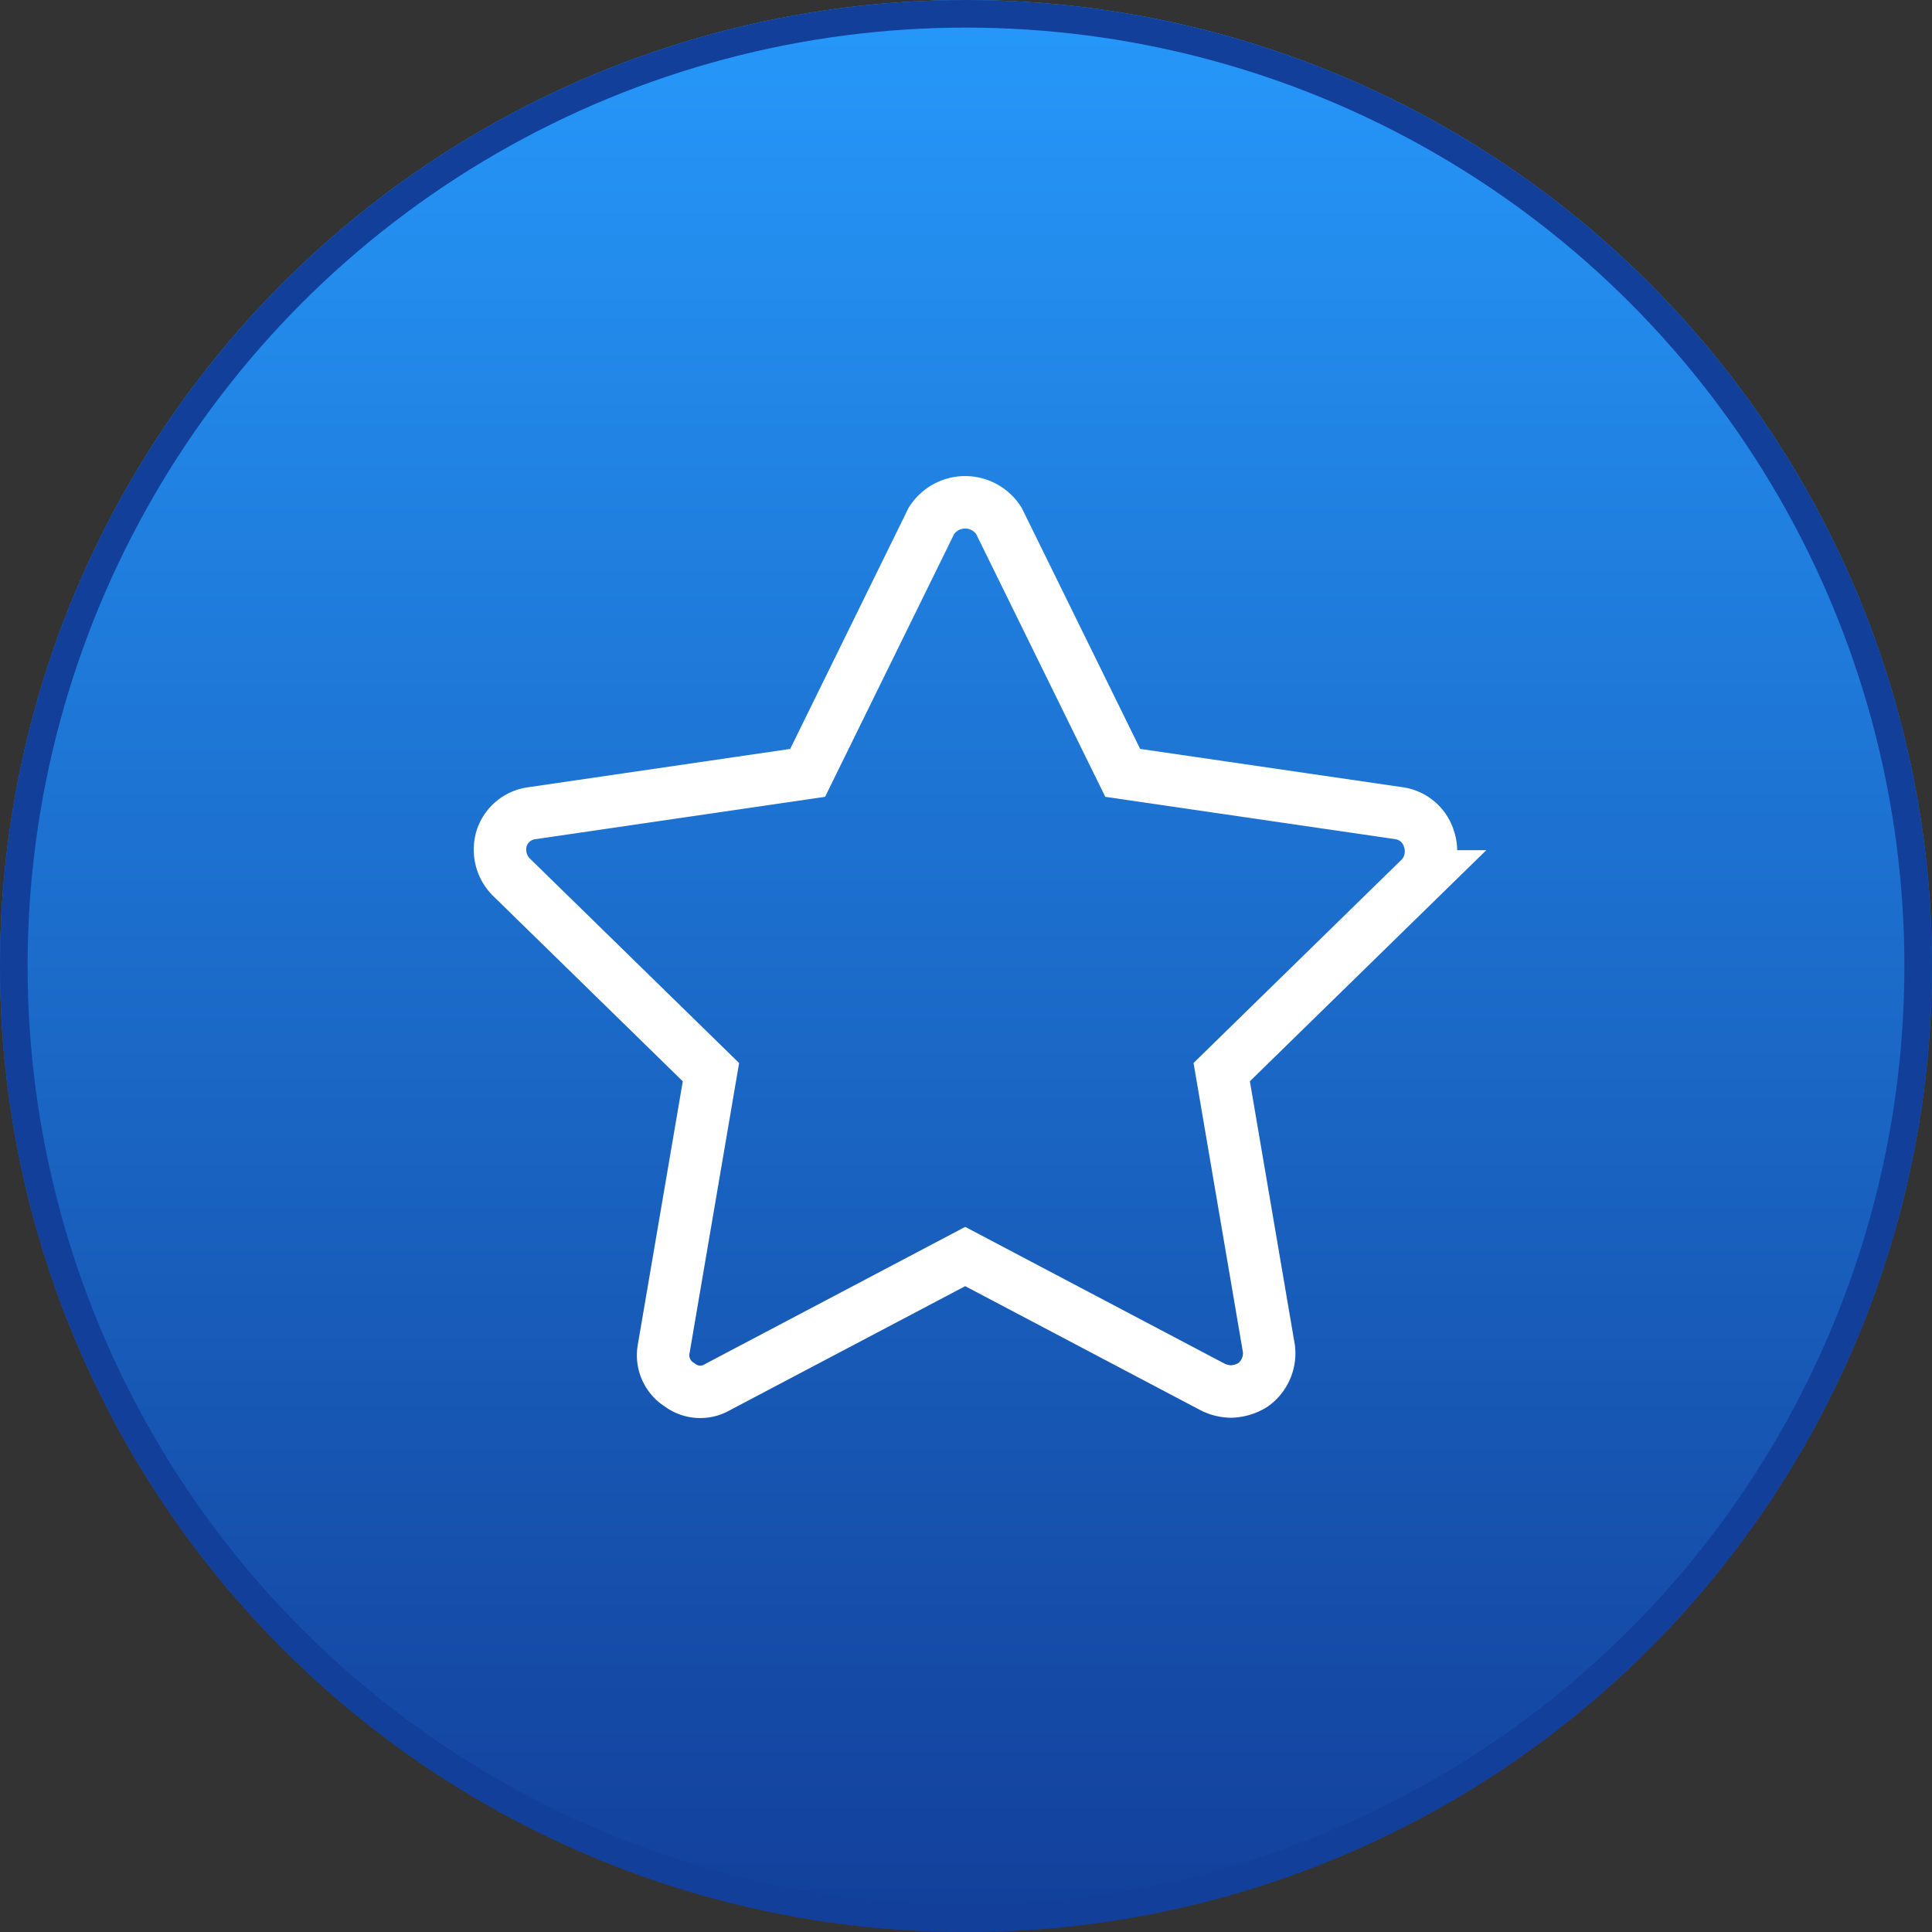 <svg xmlns="http://www.w3.org/2000/svg" xmlns:xlink="http://www.w3.org/1999/xlink" width="70" height="70" viewBox="0 0 70 70">
  <rect x="0" y="0" width="70" height="70" fill="#333333" stroke="none"/>
  <defs>
    <linearGradient id="linear-gradient" x1="0.5" x2="0.5" y2="1" gradientUnits="objectBoundingBox">
      <stop offset="0" stop-color="#2699fb"/>
      <stop offset="0.271" stop-color="#2080e0"/>
      <stop offset="1" stop-color="#123f9a"/>
    </linearGradient>
  </defs>
  <g id="icon-1" transform="translate(-369 -2863)">
    <g id="Ellipse_85" data-name="Ellipse 85" transform="translate(369 2863)" stroke="#123f9a" stroke-width="1" fill="url(#linear-gradient)">
      <circle cx="35" cy="35" r="35" stroke="none"/>
      <circle cx="35" cy="35" r="34.5" fill="none"/>
    </g>
    <g id="illustration" transform="translate(-102 1060)">
      <g id="Group_2365" data-name="Group 2365" transform="translate(0 12.219)">
        <path id="Path_1497" data-name="Path 1497" d="M62.973,42.442a1.329,1.329,0,0,0-1.06-.9L51.886,40.078,47.4,30.948a1.448,1.448,0,0,0-2.446,0l-4.484,9.131L30.445,41.545a1.329,1.329,0,0,0-1.06.9,1.411,1.411,0,0,0,.326,1.386l7.256,7.092L35.255,60.948a1.257,1.257,0,0,0,.571,1.3,1.234,1.234,0,0,0,1.386.082l8.967-4.728,8.967,4.728a1.536,1.536,0,0,0,.652.163,1.573,1.573,0,0,0,.815-.245,1.411,1.411,0,0,0,.571-1.3L55.473,50.921l7.256-7.092A1.424,1.424,0,0,0,62.973,42.442Z" transform="translate(459.792 1778.705)" fill="none" stroke="#fff" stroke-width="1.9"/>
      </g>
    </g>
  </g>
</svg>
